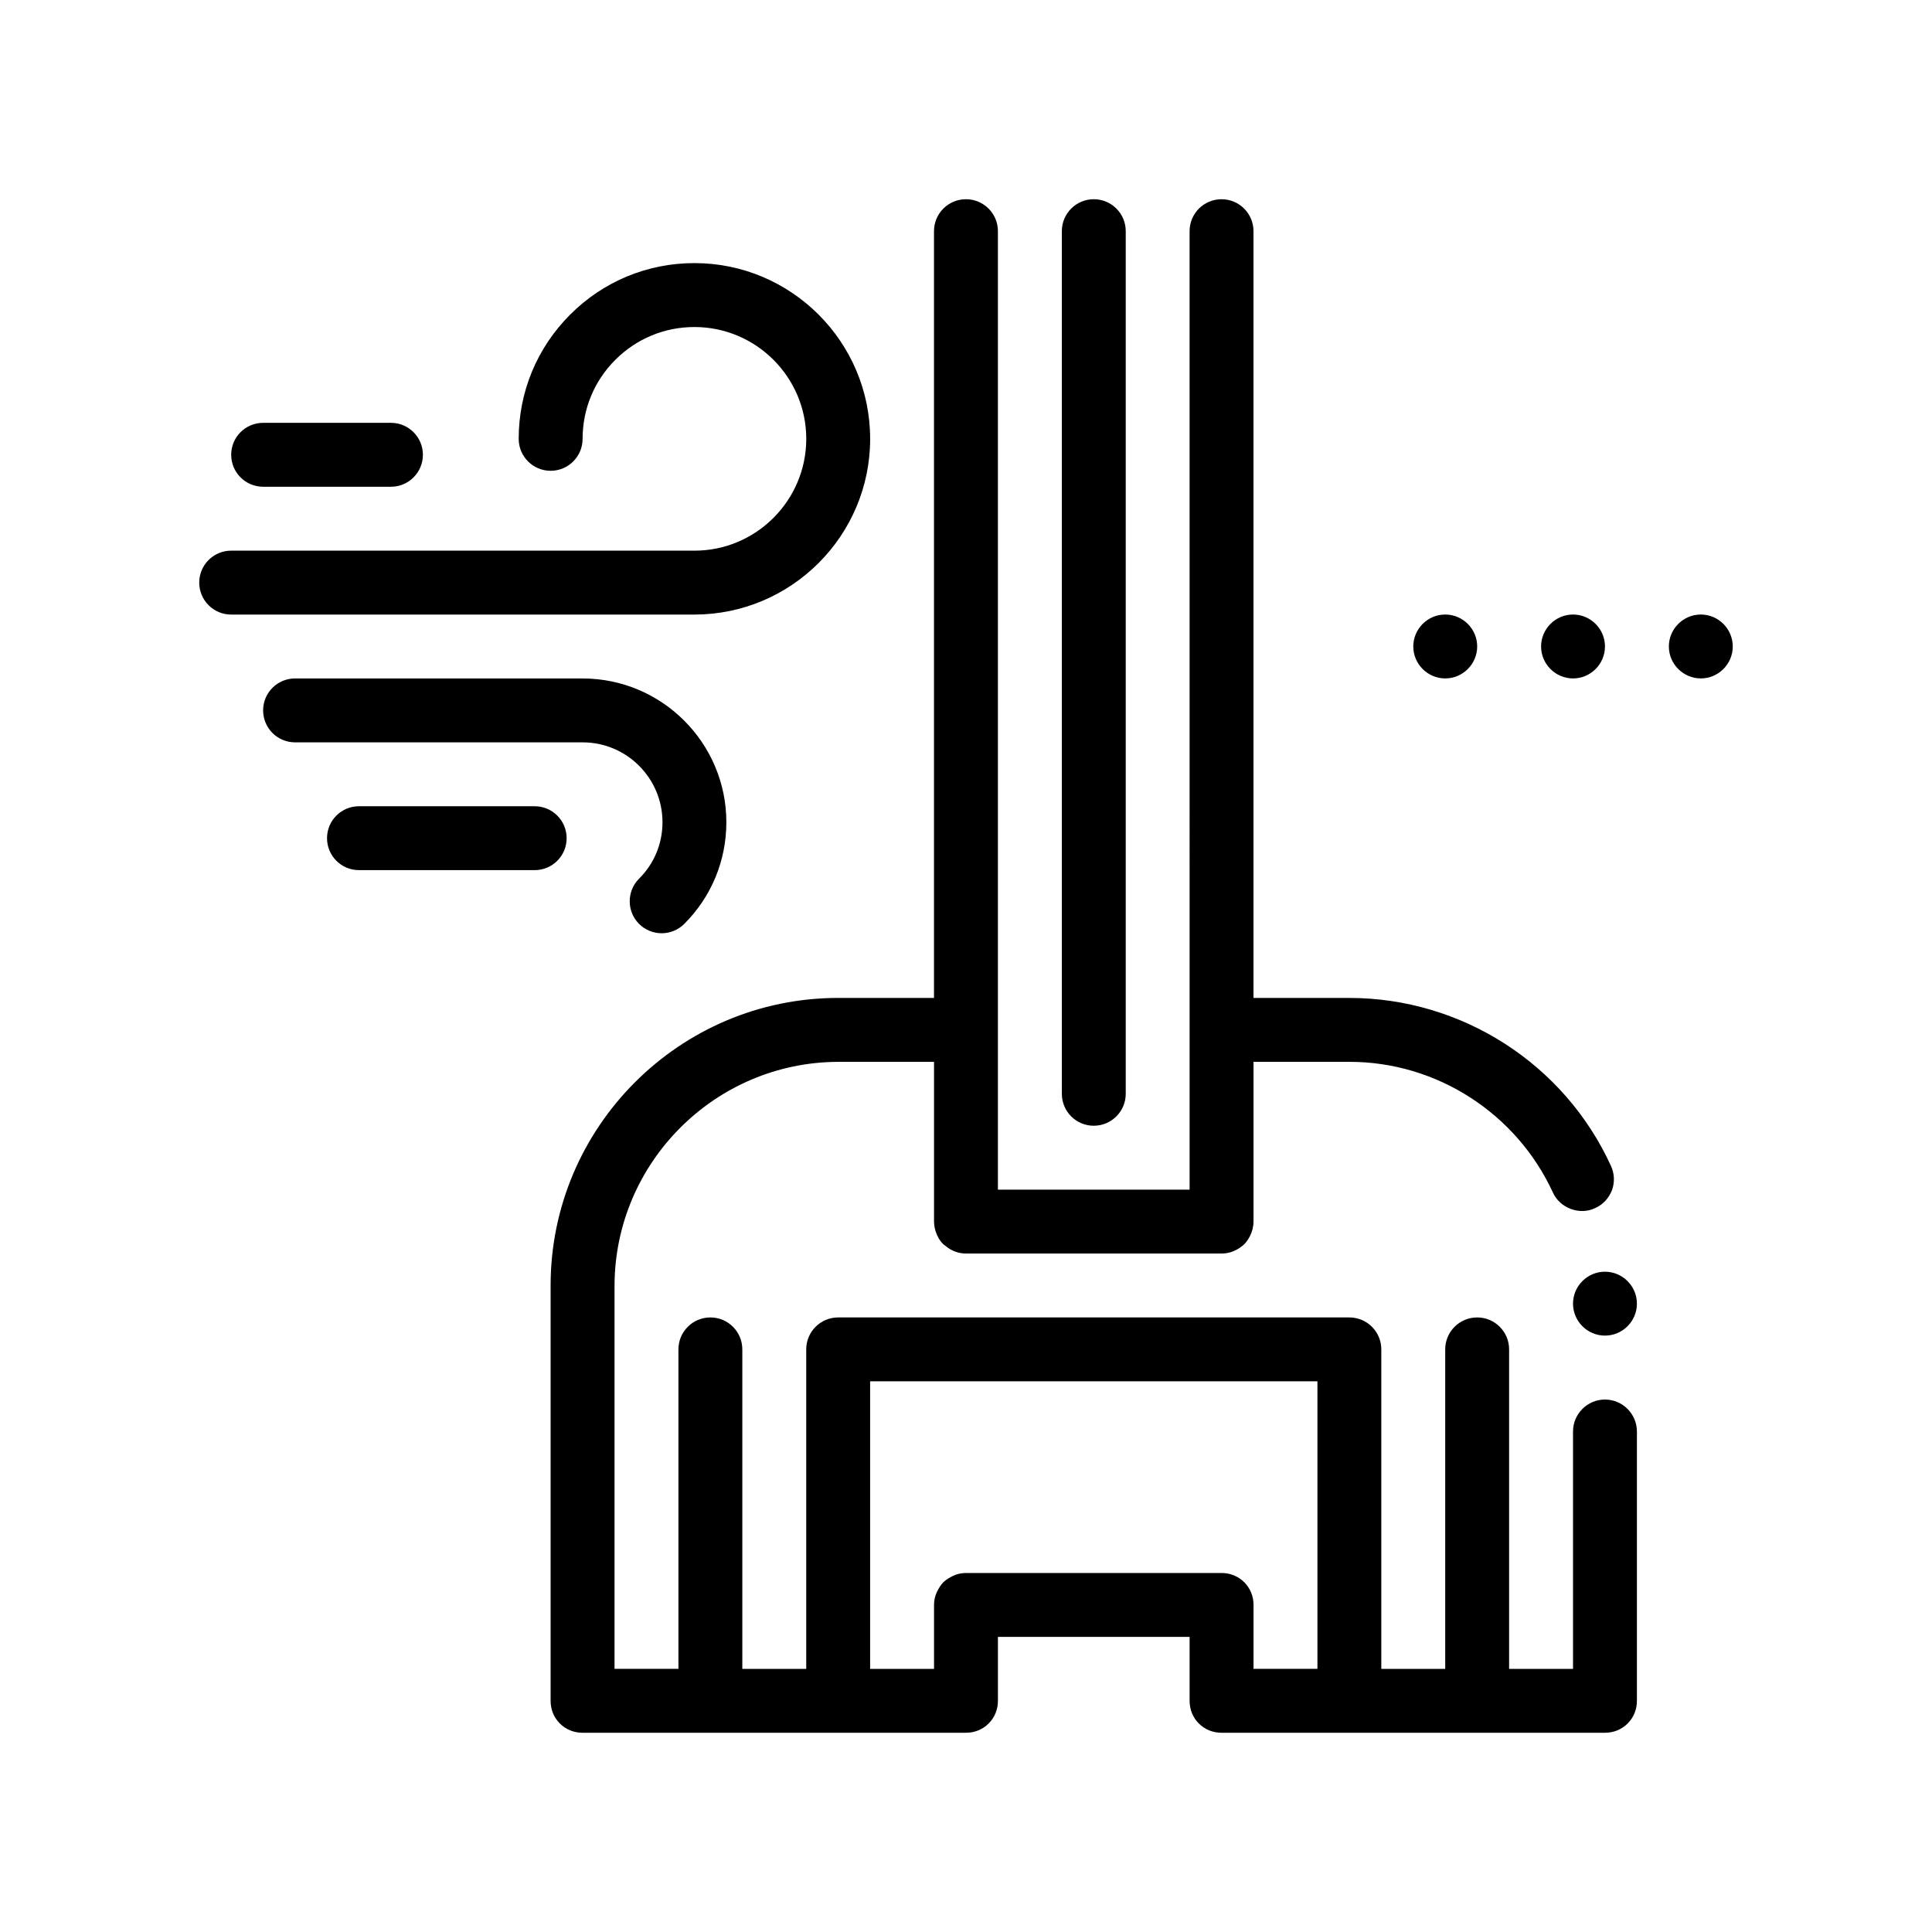 <?xml version="1.0" encoding="UTF-8"?>
<!-- Uploaded to: ICON Repo, www.iconrepo.com, Generator: ICON Repo Mixer Tools -->
<svg fill="#000000" width="800px" height="800px" version="1.1" viewBox="144 144 512 512" xmlns="http://www.w3.org/2000/svg">
 <path d="m577.8 489.48c0 4.664-3.812 8.469-8.469 8.469s-8.465-3.805-8.465-8.469c0-4.656 3.809-8.465 8.465-8.465 4.652 0 8.469 3.809 8.469 8.465zm0 33.867v71.387c0 2.281-0.852 4.398-2.457 6.012-1.613 1.602-3.727 2.453-6.012 2.453h-101.61c-2.289 0-4.41-0.852-6.012-2.453-1.613-1.613-2.453-3.727-2.453-6.012v-16.934h-50.797v16.934c0 2.281-0.852 4.398-2.457 6.012-1.613 1.602-3.727 2.453-6.012 2.453h-101.61c-2.289 0-4.41-0.852-6.012-2.453-1.613-1.613-2.453-3.727-2.453-6.012v-110.07c0-41.992 34.203-76.203 76.203-76.203h25.398v-203.2c0-4.68 3.789-8.465 8.469-8.465s8.469 3.785 8.469 8.465v254.01h50.801v-42.336l-0.004-211.67c0-4.68 3.789-8.465 8.465-8.465 4.68 0 8.469 3.785 8.469 8.465v203.2h25.402c29.715 0 56.977 17.441 69.34 44.535 0.934 2.035 1.02 4.312 0.258 6.43-0.848 2.117-2.371 3.812-4.488 4.746-4.062 1.945-9.309 0-11.168-4.152-9.656-21-30.824-34.625-53.852-34.625h-25.484v42.328c0 0.676-0.098 1.328-0.242 1.969-0.031 0.109-0.066 0.223-0.102 0.332-0.152 0.551-0.359 1.082-0.621 1.586-0.031 0.055-0.055 0.105-0.086 0.168-0.379 0.699-0.828 1.371-1.406 1.961-0.367 0.348-0.766 0.648-1.184 0.934-0.035 0.031-0.07 0.059-0.105 0.086-0.07 0.047-0.145 0.07-0.215 0.117-1.305 0.828-2.848 1.32-4.508 1.32h-67.738c-1.566 0-3.019-0.453-4.277-1.199-0.422-0.246-0.816-0.551-1.188-0.867-0.176-0.137-0.379-0.238-0.543-0.395-0.969-0.973-1.629-2.141-2.019-3.402-0.066-0.203-0.125-0.398-0.176-0.598-0.047-0.203-0.09-0.398-0.125-0.598-0.074-0.457-0.133-0.926-0.133-1.41v-42.328h-25.398c-32.602 0.082-59.184 26.668-59.27 59.262v101.6h16.934l-0.004-84.66c0-4.68 3.789-8.469 8.469-8.469 4.68 0 8.465 3.789 8.465 8.469v84.664h16.934v-84.664c0-4.68 3.789-8.469 8.469-8.469h135.47c4.68 0 8.465 3.789 8.465 8.469v84.664h16.934v-84.664c0-4.68 3.789-8.469 8.469-8.469 4.68 0 8.465 3.789 8.465 8.469v84.664h16.938v-62.914c0-4.656 3.809-8.465 8.465-8.465 4.648 0 8.465 3.809 8.465 8.465zm-110.07 37.512c2.281 0 4.398 0.848 6.016 2.457 1.602 1.602 2.453 3.719 2.453 6.012v16.934h16.934v-76.199h-118.54v76.203h16.934v-16.934c0-0.574 0.059-1.133 0.172-1.684 0.168-0.82 0.48-1.582 0.867-2.297 0.387-0.734 0.848-1.426 1.422-2.031 0.605-0.574 1.293-1.031 2.031-1.422 0.719-0.383 1.477-0.699 2.301-0.867 0.543-0.109 1.109-0.172 1.684-0.172zm-93.133-300.57c0-25.676-20.895-46.566-46.566-46.566-12.434 0-24.129 4.84-32.926 13.645-8.797 8.797-13.645 20.488-13.645 32.926 0 4.68 3.789 8.469 8.469 8.469 4.68 0 8.465-3.789 8.465-8.469 0-7.914 3.082-15.352 8.688-20.949 5.598-5.598 13.039-8.68 20.953-8.68 16.34 0 29.633 13.297 29.633 29.633 0 16.34-13.297 29.633-29.633 29.633h-122.77c-4.68 0-8.465 3.785-8.465 8.465 0 4.68 3.785 8.469 8.465 8.469h122.77c25.672-0.008 46.566-20.906 46.566-46.574zm-55.031 101.61c0 5.656-2.195 10.973-6.203 14.957-3.305 3.305-3.305 8.664-0.012 11.98 1.652 1.652 3.828 2.484 5.996 2.484 2.168 0 4.332-0.828 5.984-2.469 7.195-7.195 11.16-16.762 11.16-26.949 0-21.008-17.09-38.102-38.098-38.102l-76.199-0.004c-4.676 0-8.465 3.785-8.465 8.465s3.789 8.469 8.465 8.469h76.203c11.676-0.004 21.168 9.488 21.168 21.168zm-25.402 4.231c0-4.68-3.789-8.469-8.469-8.469h-46.566c-4.676 0-8.465 3.789-8.465 8.469 0 4.676 3.789 8.465 8.465 8.465h46.566c4.684 0 8.469-3.789 8.469-8.465zm139.7 76.199c4.68 0 8.469-3.789 8.469-8.469v-228.6c0-4.68-3.789-8.465-8.469-8.465-4.68 0-8.465 3.785-8.465 8.465v228.61c0.004 4.68 3.785 8.465 8.465 8.465zm93.137-118.54c4.656 0 8.469-3.812 8.469-8.469s-3.812-8.465-8.469-8.465-8.465 3.809-8.465 8.465 3.809 8.469 8.465 8.469zm33.871 0c4.656 0 8.465-3.812 8.465-8.469s-3.809-8.465-8.465-8.465-8.469 3.809-8.469 8.465 3.812 8.469 8.469 8.469zm33.863-16.934c-4.656 0-8.469 3.809-8.469 8.465s3.812 8.469 8.469 8.469 8.465-3.812 8.465-8.469-3.809-8.465-8.465-8.465zm-381-33.863h33.867c4.68 0 8.469-3.789 8.469-8.469s-3.789-8.469-8.469-8.469h-33.867c-4.68 0-8.469 3.789-8.469 8.469s3.789 8.469 8.469 8.469z"/>
</svg>